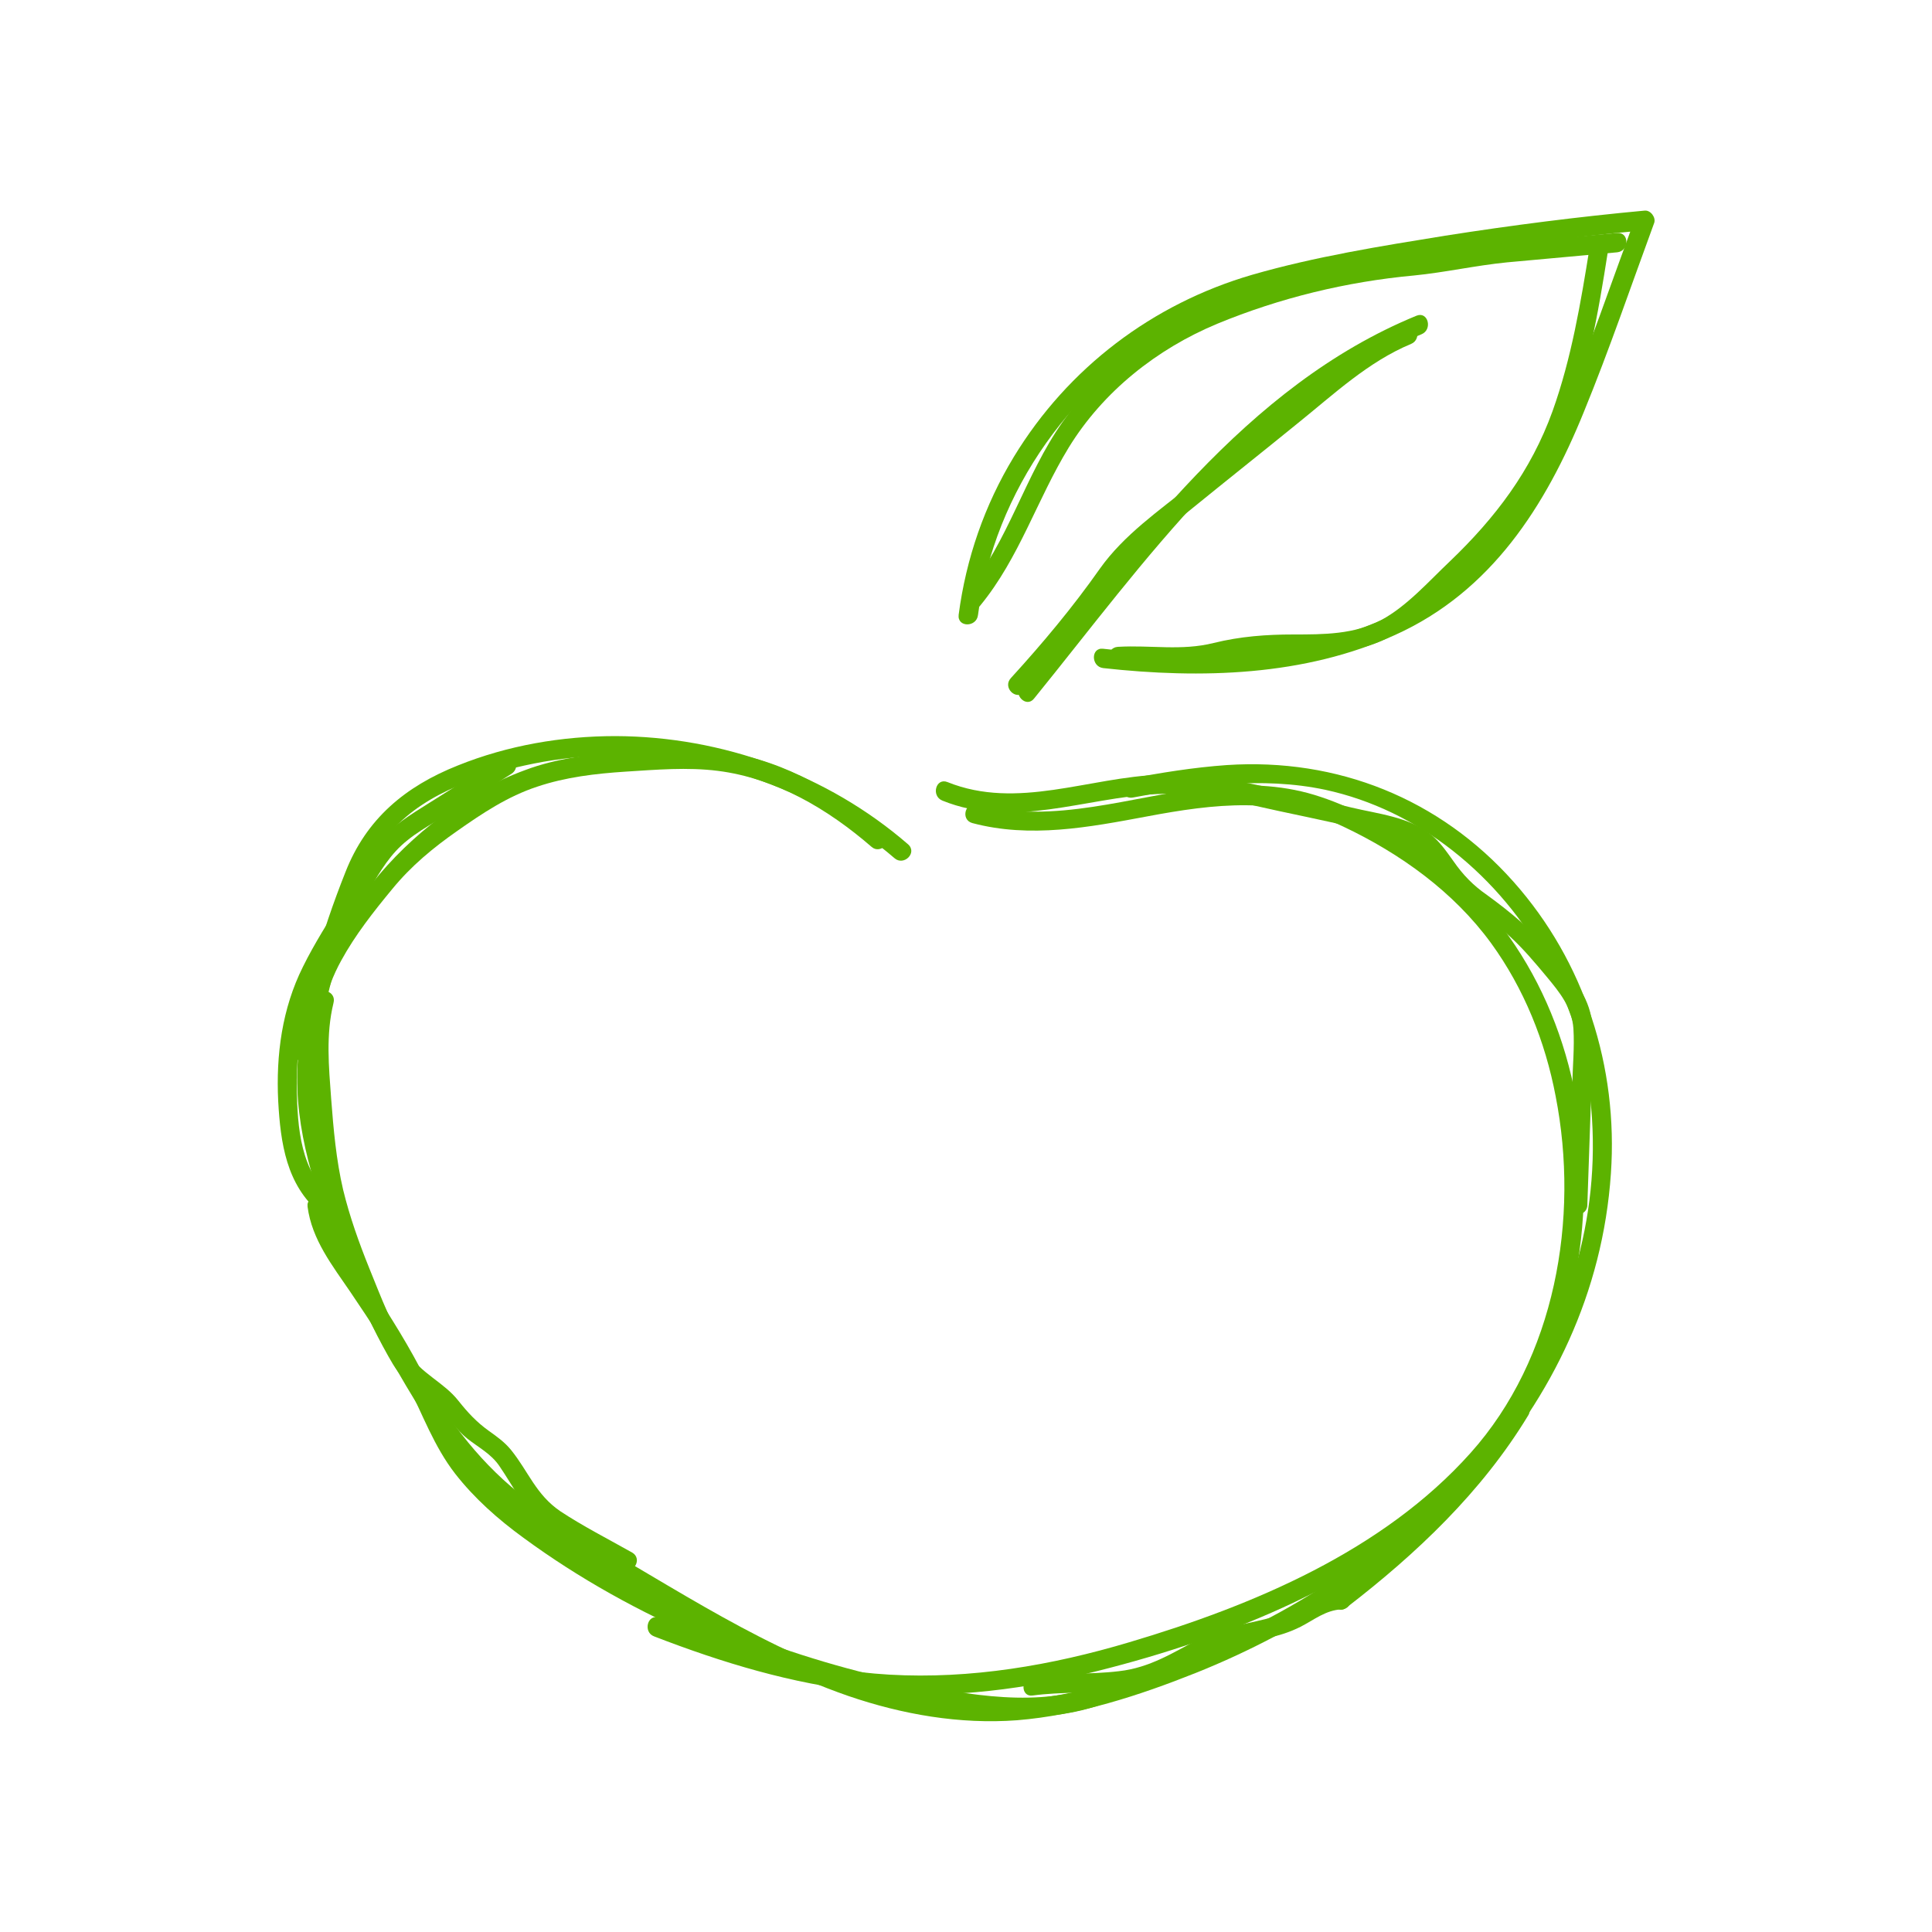 <?xml version="1.0" encoding="UTF-8"?> <!-- Generator: Adobe Illustrator 22.1.0, SVG Export Plug-In . SVG Version: 6.00 Build 0) --> <svg xmlns="http://www.w3.org/2000/svg" xmlns:xlink="http://www.w3.org/1999/xlink" id="Слой_1" x="0px" y="0px" viewBox="0 0 500 500" style="enable-background:new 0 0 500 500;" xml:space="preserve"> <style type="text/css"> .st0{fill:#5CB300;} </style> <g> <path class="st0" d="M235,218.5c-20.9-18.1-48.1-27.9-75.7-28c-13.9,0-27.9,2.4-40.8,7.6c-13.6,5.4-23.7,13.8-29.1,27.6 c-6.2,15.6-11.5,33.1-12.4,49.9c-0.9,16.8,4.7,32.9,10.7,48.4c5.4,13.8,12.5,26.7,20.2,39.3c7.4,12.1,16.9,23.7,28.9,31.7 c13.2,8.8,27.6,16.4,41.5,24.3c13.2,7.5,26.8,14.6,41.2,19.6c14,4.8,28.9,7.4,43.7,6.3c16-1.3,31.6-6.4,46.4-12.3 c54.6-21.9,103.1-67.4,107.3-129.2c1.9-27.6-6.8-54.8-25.2-75.5c-19.1-21.5-45.6-32.1-74.2-30.2c-8.6,0.6-17.2,2-25.6,3.6 c-3.2,0.6-1.8,5.4,1.3,4.8c16.3-3.1,33.3-5.5,49.8-2c12,2.6,23.2,8.1,32.9,15.7c20.5,16.1,33.6,40.6,35.9,66.6 c5.1,58.3-35.7,107.5-85,132.9c-25.6,13.1-55.7,24.2-84.8,19.8c-28.5-4.3-53.8-20-78.2-34.4c-12.5-7.3-25.1-13.7-35.5-23.9 c-10.3-10-17.4-21.9-24.3-34.4c-7.1-12.8-12.7-26.3-17.2-40.2c-5.2-16.1-6-31.5-2.2-48c1.8-7.7,4.2-15.3,6.7-22.8 c2.4-7.4,4.9-14.9,10.2-20.8c9-10.1,23.8-14.7,36.7-17.3c26.1-5.2,54.2-0.4,77.2,13c5.7,3.3,11.1,7.2,16.1,11.5 C233.9,224.2,237.5,220.7,235,218.5L235,218.5z"></path> <path class="st0" d="M253.1,159.2c4.2-32.1,24.9-61.3,53.7-76c17.2-8.8,37.1-11.8,56-15.2c20.8-3.7,41.8-6.5,62.8-8.4 c-0.8-1.1-1.6-2.1-2.4-3.2c-6.2,16.8-12,33.8-18.8,50.4c-6.5,15.6-14.8,31-27.9,42c-24.8,20.9-60.2,22.5-91,19.1 c-3.2-0.4-3.2,4.6,0,5c25.3,2.8,52.1,2.1,75.6-8.6c24.8-11.2,38.9-33.3,48.8-57.7c6.6-16.1,12.2-32.6,18.2-48.9 c0.5-1.4-0.9-3.3-2.4-3.2c-17.3,1.6-34.5,3.8-51.7,6.5c-16.7,2.7-33.6,5.4-49.9,10.1c-25.8,7.5-47.7,24.1-61.7,47.1 c-7.6,12.5-12.4,26.4-14.3,40.9C247.7,162.4,252.7,162.4,253.1,159.2L253.1,159.2z"></path> <path class="st0" d="M267.6,180.8c28.5-35.1,57-76.5,100.3-94.3c2.9-1.2,1.7-6-1.3-4.8c-44.4,18.2-73.3,59.6-102.5,95.6 C262.1,179.8,265.6,183.3,267.6,180.8L267.6,180.8z"></path> <path class="st0" d="M229,215.5c-11.7-10.1-25.5-18.5-41.1-20.8c-8.6-1.3-17.5-0.7-26.1-0.1c-8.8,0.6-17.7,1.6-25.9,4.7 c-15.1,5.5-29.7,16.8-39.6,29.3c-5,6.2-9.9,12.6-13.5,19.7c-3.9,7.7-5.2,15.8-6.2,24.3c-0.4,3.2,4.6,3.2,5,0c1-8.5,2.5-16.4,6.7-24 c3.6-6.6,8.4-12.7,13.2-18.5c4.9-6,10.6-10.7,16.9-15.1c6.4-4.5,13-8.9,20.6-11.4c7.4-2.5,15.2-3.4,22.9-3.9 c7.9-0.5,16-1.2,23.9-0.2c15,1.9,28.5,9.9,39.8,19.7C227.9,221.2,231.5,217.6,229,215.5L229,215.5z"></path> <path class="st0" d="M130,195.9c-6.2,3.9-12.4,7.8-18.6,11.7c-5.1,3.2-10.1,6.2-13.9,10.9c-3.5,4.3-6.1,9.3-8.9,14.1 c-3.5,5.8-7.2,11.5-10.2,17.6C73,261,71.4,273,72,285c0.6,10.8,2.1,21.6,10.8,28.9c2.4,2.1,6-1.5,3.5-3.5 c-8.6-7.2-9.3-18.4-9.5-28.9c-0.2-12,2.4-23.1,8.4-33.6c2.8-4.8,5.7-9.6,8.5-14.4c2.7-4.5,5.2-9.4,8.7-13.2 c3.8-4.2,9.2-6.9,13.9-9.9c5.3-3.4,10.7-6.7,16-10.1C135.2,198.5,132.7,194.1,130,195.9L130,195.9z"></path> <path class="st0" d="M79.6,312.3c1.1,8.5,6.4,15.2,11.1,22.1c5.2,7.7,10.4,15.5,14.7,23.8c4,7.9,6.9,16.1,12.4,23.2 c5,6.4,11.1,11.8,17.7,16.6c28.6,21,63.3,35.1,97.9,42.3c18.7,3.9,39.3,7.3,57.2-1.5c2.9-1.4,0.4-5.7-2.5-4.3 c-15.8,7.7-34.2,4.7-50.8,1.5c-16.1-3.2-32-7.9-47.3-14c-15.6-6.2-30.6-14-44.6-23.2c-14-9.2-25.1-19.7-32-35.1 c-3.9-8.8-8.6-17-13.8-25.1c-5.1-7.8-13.8-16.8-15-26.3C84.2,309.1,79.2,309.1,79.6,312.3L79.6,312.3z"></path> <path class="st0" d="M251.6,213c15,4,30.2,1.1,45.2-1.7c17.5-3.3,34.2-5.3,50.8,2.6c14.8,7,28.6,16.9,38.3,30.2 c8.5,11.7,14,25.4,16.7,39.6c6.2,31.7-0.1,67.8-22,92.3c-22.7,25.4-56.3,39.5-88.3,49c-20.1,6-41.1,9.6-62.1,8.4 c-20.6-1.2-40.5-7.3-59.6-14.7c-3-1.2-4.3,3.7-1.3,4.8c17.6,6.8,35.7,12.3,54.5,14.3c19.1,2,38.5-0.1,57.2-4.6 c34-8.2,70.2-22.2,96.1-46.4c25.1-23.4,35.3-57.5,32.3-91.2c-2.7-31-17.1-59.6-43.4-77c-8-5.3-16.7-10.1-25.9-12.9 c-8.9-2.7-18.3-2.9-27.5-1.9c-19.8,2.2-39.8,9.7-59.6,4.4C249.8,207.3,248.5,212.1,251.6,213L251.6,213z"></path> <path class="st0" d="M267.2,438.8c7.4-1,15-0.5,22.4-1.4c6.5-0.7,12.2-2.7,17.8-5.9c3.4-1.9,6.7-4,10.3-5.3 c3.3-1.2,6.8-1.6,10.3-2.3c3-0.6,5.8-1.5,8.6-2.9c3.5-1.8,6.5-4.3,10.6-4.5c3.2-0.1,3.2-5.1,0-5c-6.6,0.2-11.1,4.9-17.1,6.8 c-6.6,2-13.2,2.4-19.5,5.7c-7,3.7-13,7.6-21,8.5c-7.4,0.9-15,0.4-22.4,1.4C264.1,434.2,264.1,439.2,267.2,438.8L267.2,438.8z"></path> <path class="st0" d="M348.4,416.1c18.2-14,35.1-30,47.1-49.8c1.7-2.8-2.6-5.3-4.3-2.5c-11.6,19-27.8,34.5-45.3,48 C343.3,413.7,345.8,418.1,348.4,416.1L348.4,416.1z"></path> <path class="st0" d="M410.8,311.9c0.3-8.7,0.6-17.4,0.9-26.1c0.2-7.4,1.4-15.3,0.1-22.6c-1.2-6.6-6.1-11.7-10.3-16.6 c-5-5.9-10.5-10.5-16.7-15c-3.6-2.5-6.2-5.2-8.7-8.8c-1.8-2.5-3.5-5-5.9-6.9c-5.6-4.5-13.7-5.3-20.4-6.9c-15.9-3.7-33-9.1-49.5-8.5 c-18.4,0.6-37,9.2-55.1,1.9c-3-1.2-4.3,3.6-1.3,4.8c18.3,7.4,36.9-0.8,55.5-1.7c10.7-0.5,21.2,2.1,31.6,4.4 c9.8,2.1,19.8,4.1,29.5,6.8c9.4,2.6,12,11.7,19.2,17.3c3.6,2.8,7.6,5.1,11,8.3c3.5,3.2,6.6,6.9,9.6,10.5c3.4,4.1,6.5,7.9,6.9,13.4 c0.3,4.8-0.2,9.8-0.3,14.7c-0.3,10.3-0.7,20.6-1,30.9C405.7,315.1,410.7,315.1,410.8,311.9L410.8,311.9z"></path> <path class="st0" d="M81.6,258.2c-1.9,8-1.5,16-0.9,24.1c0.5,7.8,1.1,15.6,2.6,23.2c3,15.5,9.5,31.8,17.2,45.5 c1.5,2.7,3.2,5.4,5.7,7.4c2.6,2.1,5.5,3.3,7.7,5.9c2.3,2.7,4.1,5.6,6.9,7.9c3,2.4,6.3,4,8.5,7.3c3.7,5.4,5.9,10.5,11.3,14.5 c6.3,4.7,13.7,8.2,20.5,12.1c2.8,1.6,5.3-2.7,2.5-4.3c-6.2-3.5-12.7-6.8-18.6-10.7c-6.3-4.3-8.2-10.2-12.7-15.8 c-1.7-2.1-3.7-3.5-5.8-5c-3.2-2.3-5.4-4.7-7.8-7.7c-3.8-4.9-9.8-7.1-13.1-12.5c-4.1-6.8-7-14.4-10-21.8c-2.7-6.7-5.1-13.4-6.8-20.4 c-1.8-7.7-2.5-15.7-3.1-23.6c-0.6-8.2-1.4-16.5,0.6-24.7C87.2,256.4,82.4,255.1,81.6,258.2L81.6,258.2z"></path> <path class="st0" d="M253.7,156.7c10.1-12.3,14.7-27.5,22.9-40.9c8.9-14.5,22.8-25.5,38.4-32c16.2-6.7,33.5-10.9,50.9-12.5 c8.1-0.8,16-2.6,24.1-3.4c9.5-0.9,19-1.7,28.5-2.6c3.2-0.3,3.2-5.3,0-5c-9.5,0.9-19,1.7-28.5,2.6c-8.7,0.8-17.2,2.8-25.9,3.6 c-17.8,1.6-35.6,6.3-52.1,13.3c-14.6,6.2-27.8,16.3-37,29.4c-9.8,13.9-14,30.9-24.9,44.1C248.1,155.7,251.7,159.2,253.7,156.7 L253.7,156.7z"></path> <path class="st0" d="M411.4,64c-2.3,14.3-4.7,28.7-9.6,42.4c-5.6,15.5-14.8,27.6-26.6,38.9c-5.5,5.2-11.1,11.6-17.8,15.2 c-6.9,3.7-14.9,3.7-22.6,3.7c-7.1,0-13.8,0.5-20.7,2.2c-8.4,2.1-16.3,0.5-24.8,1c-3.2,0.2-3.2,5.2,0,5c8.6-0.5,16.7,1.1,25.2-1 c8.2-2,16-2.1,24.4-2.3c6.9-0.1,14-0.8,20.2-4c7-3.5,12.6-9.8,18.2-15.1c11.7-11,21.3-22.7,27.4-37.7c6.1-15,8.9-31.1,11.4-47.1 C416.7,62.2,411.9,60.8,411.4,64L411.4,64z"></path> <path class="st0" d="M265.1,179.1c7.3-8,14.5-16,20.7-24.8c3-4.2,5.7-8.4,9.6-11.9c4.2-3.8,8.7-7.2,13.1-10.8 c9.1-7.4,18.3-14.7,27.4-22.1c9.2-7.4,18.2-15.9,29.3-20.5c2.9-1.2,1.6-6.1-1.3-4.8c-9.9,4.1-17.9,10.9-26.1,17.5 c-9.9,8-19.8,15.9-29.7,23.9c-8.2,6.6-17.2,12.8-23.4,21.5c-7.1,10.1-14.8,19.3-23.1,28.4C259.4,177.9,262.9,181.4,265.1,179.1 L265.1,179.1z"></path> </g> </svg> 